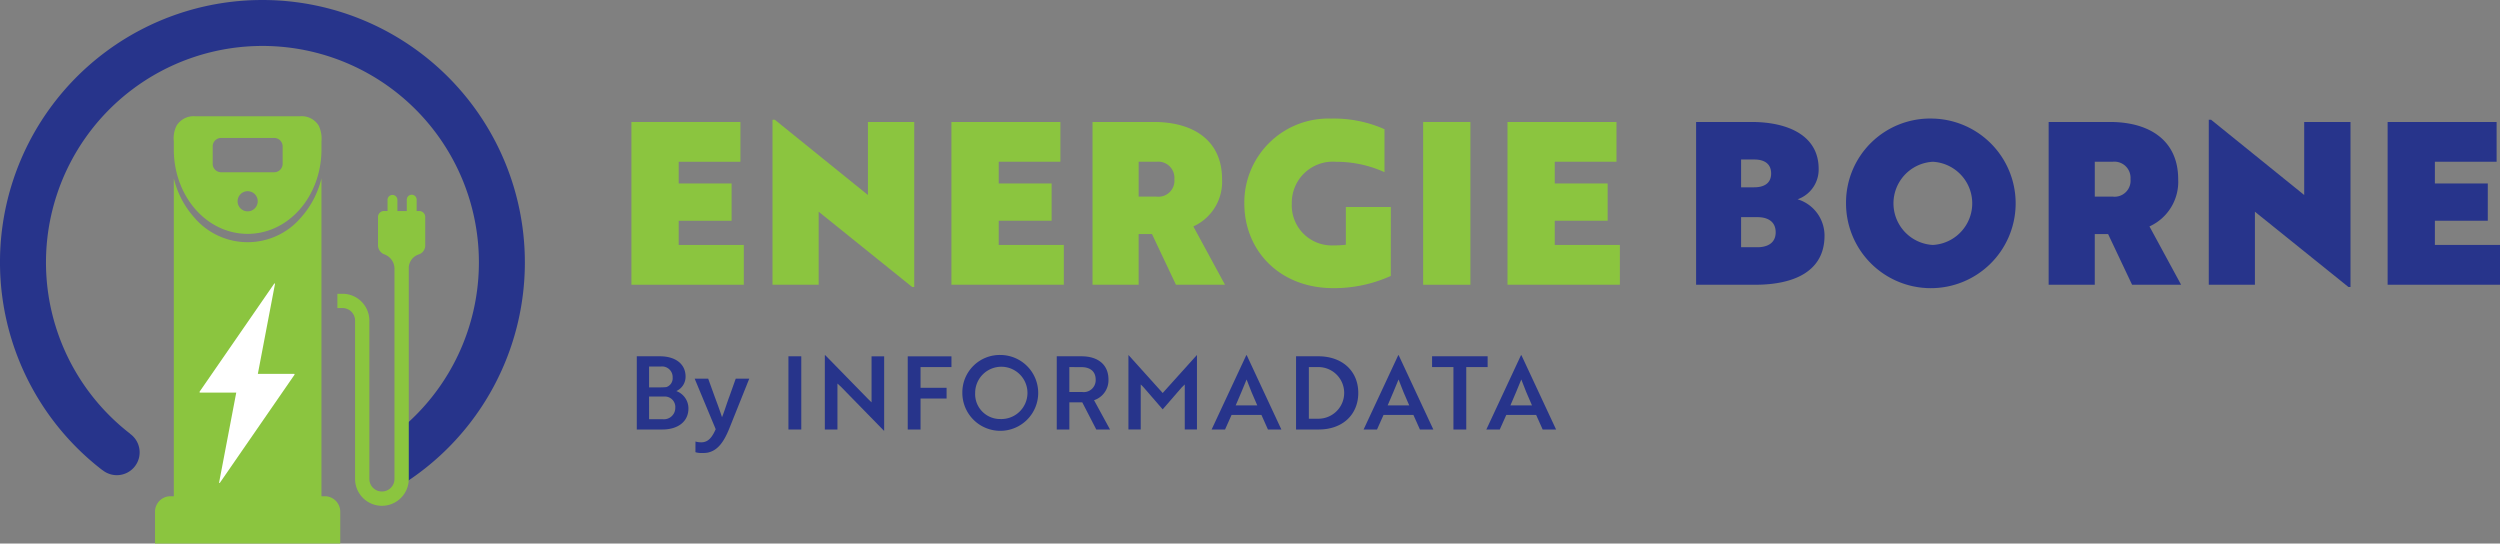 <svg xmlns="http://www.w3.org/2000/svg" width="280.748" height="61.037" viewBox="0 0 280.748 61.037"><rect x="0" y="0" width="280.748" height="61.037" fill="#808080" stroke="none"/><g transform="translate(-130.258 -197.721)"><path d="M159.156,197.726a29.45,29.45,0,0,0-17.4,52.792l.007-.009a2.561,2.561,0,1,0,3.1-4.074l.007-.01a24.308,24.308,0,1,1,31.017-1.075l.125,6.407a29.471,29.471,0,0,0-16.859-54.03Z" transform="translate(0)" fill="#27348b"/><g transform="translate(201.167 211.037)"><path d="M207.861,212.711H220.1v4.469h-6.932v2.437h5.941v4.189h-5.941v2.716h7.313v4.469h-12.62Z" transform="translate(-207.861 -212.33)" fill="#8bc53f"/><path d="M230.384,222.766v8.2H225.2V212.433h.255l10.46,8.455v-8.2h5.2v18.534h-.228Z" transform="translate(-209.357 -212.306)" fill="#8bc53f"/><path d="M247.189,212.711h12.237v4.469H252.5v2.437h5.941v4.189H252.5v2.716h7.312v4.469H247.189Z" transform="translate(-211.254 -212.33)" fill="#8bc53f"/><path d="M273.9,230.991l-2.691-5.688h-1.5v5.688h-5.179v-18.28h6.881c4.494,0,7.666,2.107,7.666,6.423a5.5,5.5,0,0,1-3.224,5.307l3.554,6.551ZM269.71,217.18v3.909h1.981a1.793,1.793,0,0,0,2.031-1.955,1.816,1.816,0,0,0-2.031-1.954Z" transform="translate(-212.75 -212.33)" fill="#8bc53f"/><path d="M299.634,229.965a15.5,15.5,0,0,1-6.449,1.372c-6.043,0-10-4.214-10-9.521a9.436,9.436,0,0,1,9.75-9.521,13.972,13.972,0,0,1,5.991,1.193v4.824a13.147,13.147,0,0,0-5.458-1.167,4.607,4.607,0,0,0-4.952,4.671,4.5,4.5,0,0,0,4.672,4.722,12.109,12.109,0,0,0,1.4-.076v-4.241h5.053Z" transform="translate(-214.358 -212.294)" fill="#8bc53f"/><path d="M310.471,230.991h-5.307v-18.28h5.307Z" transform="translate(-216.255 -212.33)" fill="#8bc53f"/><path d="M315.53,212.711h12.239v4.469h-6.932v2.437h5.941v4.189h-5.941v2.716h7.312v4.469H315.53Z" transform="translate(-217.149 -212.33)" fill="#8bc53f"/><path d="M338.71,212.711h6.221c4.138,0,7.541,1.548,7.541,5.256a3.543,3.543,0,0,1-2.361,3.427,4.266,4.266,0,0,1,3.02,4.088c0,3.884-3.224,5.509-7.794,5.509H338.71Zm5.052,4.214v3.123h1.474c1.015,0,1.9-.381,1.9-1.549,0-1.193-.889-1.574-1.9-1.574Zm0,6.475v3.377h1.854c1.015,0,2.031-.407,2.031-1.676,0-1.295-1.016-1.7-2.031-1.7Z" transform="translate(-219.148 -212.33)" fill="#27348b"/><path d="M366.887,212.294a9.524,9.524,0,1,1-9.75,9.521A9.443,9.443,0,0,1,366.887,212.294Zm0,14.192a4.678,4.678,0,0,0,0-9.342,4.678,4.678,0,0,0,0,9.342Z" transform="translate(-220.738 -212.294)" fill="#27348b"/><path d="M391.408,230.991l-2.691-5.688h-1.5v5.688h-5.18v-18.28h6.88c4.494,0,7.668,2.107,7.668,6.423a5.5,5.5,0,0,1-3.225,5.307l3.554,6.551Zm-4.189-13.811v3.909h1.98a1.793,1.793,0,0,0,2.031-1.955,1.816,1.816,0,0,0-2.031-1.954Z" transform="translate(-222.886 -212.33)" fill="#27348b"/><path d="M406.9,222.766v8.2h-5.18V212.433h.254l10.46,8.455v-8.2h5.2v18.534h-.228Z" transform="translate(-224.584 -212.306)" fill="#27348b"/><path d="M423.7,212.711h12.239v4.469h-6.932v2.437h5.941v4.189h-5.941v2.716h7.312v4.469H423.7Z" transform="translate(-226.48 -212.33)" fill="#27348b"/></g><g transform="translate(201.769 237.584)"><g transform="translate(0)"><path d="M214.32,247.367c0,1.485-1.187,2.364-2.934,2.364H208.52v-8.222h2.6c1.679,0,2.878.811,2.878,2.283a1.764,1.764,0,0,1-1.039,1.622A2.073,2.073,0,0,1,214.32,247.367ZM211.146,245a6.758,6.758,0,0,0,.7-.034,1.039,1.039,0,0,0,.7-1.074,1.19,1.19,0,0,0-1.324-1.234H209.9V245Zm-1.245,3.575h1.542a1.272,1.272,0,0,0,1.4-1.279,1.175,1.175,0,0,0-1.245-1.267h-1.7Z" transform="translate(-208.52 -241.361)" fill="#27348b"/><path d="M215.724,251.316a2.282,2.282,0,0,0,.65.091c.823,0,1.245-.629,1.622-1.474l-2.364-5.675h1.519l.731,2.021c.285.766.571,1.541.822,2.307.206-.48.6-1.736.822-2.307l.719-2.021h1.519l-2.227,5.561c-.651,1.622-1.359,2.536-2.478,2.752a3.6,3.6,0,0,1-.7.035,1.994,1.994,0,0,1-.639-.091Z" transform="translate(-209.134 -241.598)" fill="#27348b"/><path d="M227.157,249.731v-8.222H228.6v8.222Z" transform="translate(-210.128 -241.361)" fill="#27348b"/><path d="M238.255,249.845l-4.808-4.922c-.125-.114-.262-.25-.4-.365v5.161h-1.415v-8.347h.046l4.8,4.91.4.388V241.5h1.416v8.348Z" transform="translate(-210.514 -241.349)" fill="#27348b"/><path d="M243.258,242.72v2.329h2.923v1.2h-2.923v3.483h-1.439v-8.222h4.91v1.211Z" transform="translate(-211.392 -241.361)" fill="#27348b"/><path d="M252.791,241.347a4.259,4.259,0,1,1-4.26,4.259A4.2,4.2,0,0,1,252.791,241.347Zm0,7.194a2.937,2.937,0,1,0-2.821-2.935A2.8,2.8,0,0,0,252.791,248.541Z" transform="translate(-211.971 -241.347)" fill="#27348b"/><path d="M262.905,241.509c1.861,0,3.037.937,3.037,2.615a2.367,2.367,0,0,1-1.621,2.318l1.793,3.289h-1.541L263,246.682h-1.451v3.049h-1.415v-8.222Zm-1.359,1.211v2.8h1.439a1.339,1.339,0,0,0,1.519-1.393c0-.914-.617-1.4-1.587-1.4Z" transform="translate(-212.972 -241.361)" fill="#27348b"/><path d="M270.644,244.98l-.32-.32v5.058h-1.382v-8.347h.023l3.825,4.248,3.826-4.248h.023v8.347h-1.371v-5.058l-.331.32c-.708.833-1.427,1.656-2.147,2.477Z" transform="translate(-213.732 -241.349)" fill="#27348b"/><path d="M283.061,241.372h.047L287,249.719h-1.507l-.731-1.633h-3.357l-.73,1.633h-1.508Zm1.233,5.641c-.467-1.05-.855-1.975-1.2-2.911-.355.856-.777,1.906-1.223,2.911Z" transform="translate(-214.614 -241.349)" fill="#27348b"/><path d="M289.543,249.731v-8.222h2.5c2.718,0,4.488,1.679,4.488,4.111s-1.748,4.111-4.454,4.111Zm1.438-7.011v5.8h1.086a2.9,2.9,0,1,0-.035-5.8Z" transform="translate(-215.509 -241.361)" fill="#27348b"/><path d="M301.737,241.372h.046l3.893,8.347H304.17l-.731-1.633h-3.357l-.731,1.633h-1.507Zm1.233,5.641c-.467-1.05-.855-1.975-1.2-2.911-.355.856-.777,1.906-1.223,2.911Z" transform="translate(-216.225 -241.349)" fill="#27348b"/><path d="M310.1,242.72v7.011h-1.439V242.72h-2.4v-1.211H312.5v1.211Z" transform="translate(-216.952 -241.361)" fill="#27348b"/><path d="M316.824,241.372h.046l3.893,8.347h-1.507l-.731-1.633h-3.357l-.731,1.633h-1.507Zm1.233,5.641c-.468-1.05-.855-1.975-1.2-2.911-.355.856-.777,1.906-1.223,2.911Z" transform="translate(-217.527 -241.349)" fill="#27348b"/></g></g><path d="M180.918,223.485h-.293l0-1.279a.557.557,0,0,0-.557-.553h0a.557.557,0,0,0-.552.557l0,1.275h-1.053l0-1.276a.555.555,0,0,0-1.109,0l0,1.272h-.4a.67.67,0,0,0-.668.669v3.158a1.1,1.1,0,0,0,.668,1.026,1.725,1.725,0,0,1,1.181,1.591l0,.189V253.57a1.41,1.41,0,1,1-2.82,0V235.79a3.019,3.019,0,0,0-3.015-3.015h-.576v1.605h.576a1.411,1.411,0,0,1,1.41,1.41V253.57a3.015,3.015,0,1,0,6.031,0V229.762a1.635,1.635,0,0,1,1.18-1.425,1.06,1.06,0,0,0,.668-1.026v-3.158A.67.67,0,0,0,180.918,223.485Z" transform="translate(-3.577 -2.064)" fill="#8bc53f"/><path d="M168.382,255.339H168v-35.7a10.141,10.141,0,0,1-2.284,4.385,7.864,7.864,0,0,1-12.01,0,10.132,10.132,0,0,1-2.284-4.384v35.7h-.378a1.735,1.735,0,0,0-1.733,1.733v3.576h20.8v-3.576A1.735,1.735,0,0,0,168.382,255.339Z" transform="translate(-1.644 -1.891)" fill="#8bc53f"/><path d="M168.2,214.843a3.374,3.374,0,0,0-.309-1.782,2.238,2.238,0,0,0-2.051-1.054H153.987a2.242,2.242,0,0,0-2.055,1.057,3.178,3.178,0,0,0-.311,1.786l0,.112V216c.136,5.165,3.777,9.215,8.289,9.215s8.152-4.049,8.29-9.218Zm-8.287,7.844a1.131,1.131,0,1,1,1.131-1.131A1.131,1.131,0,0,1,159.913,222.687Zm3.927-5.335a.948.948,0,0,1-.946.945h-5.963a.947.947,0,0,1-.945-.945v-1.963a.947.947,0,0,1,.945-.945h5.963a.948.948,0,0,1,.946.945Z" transform="translate(-1.843 -1.232)" fill="#8bc53f"/><path d="M157.029,254.97a.037.037,0,0,1-.023-.008.078.078,0,0,1-.022-.073l1.921-10.078h-4.077c-.018,0-.035-.016-.042-.04a.083.083,0,0,1,.009-.069l8.379-12.133a.036.036,0,0,1,.055-.011.078.078,0,0,1,.022.073l-1.92,10.078h4.076a.049.049,0,0,1,.042.039.085.085,0,0,1-.009.07l-8.378,12.134A.041.041,0,0,1,157.029,254.97Z" transform="translate(-2.116 -3.004)" fill="#fff"/></g></svg>